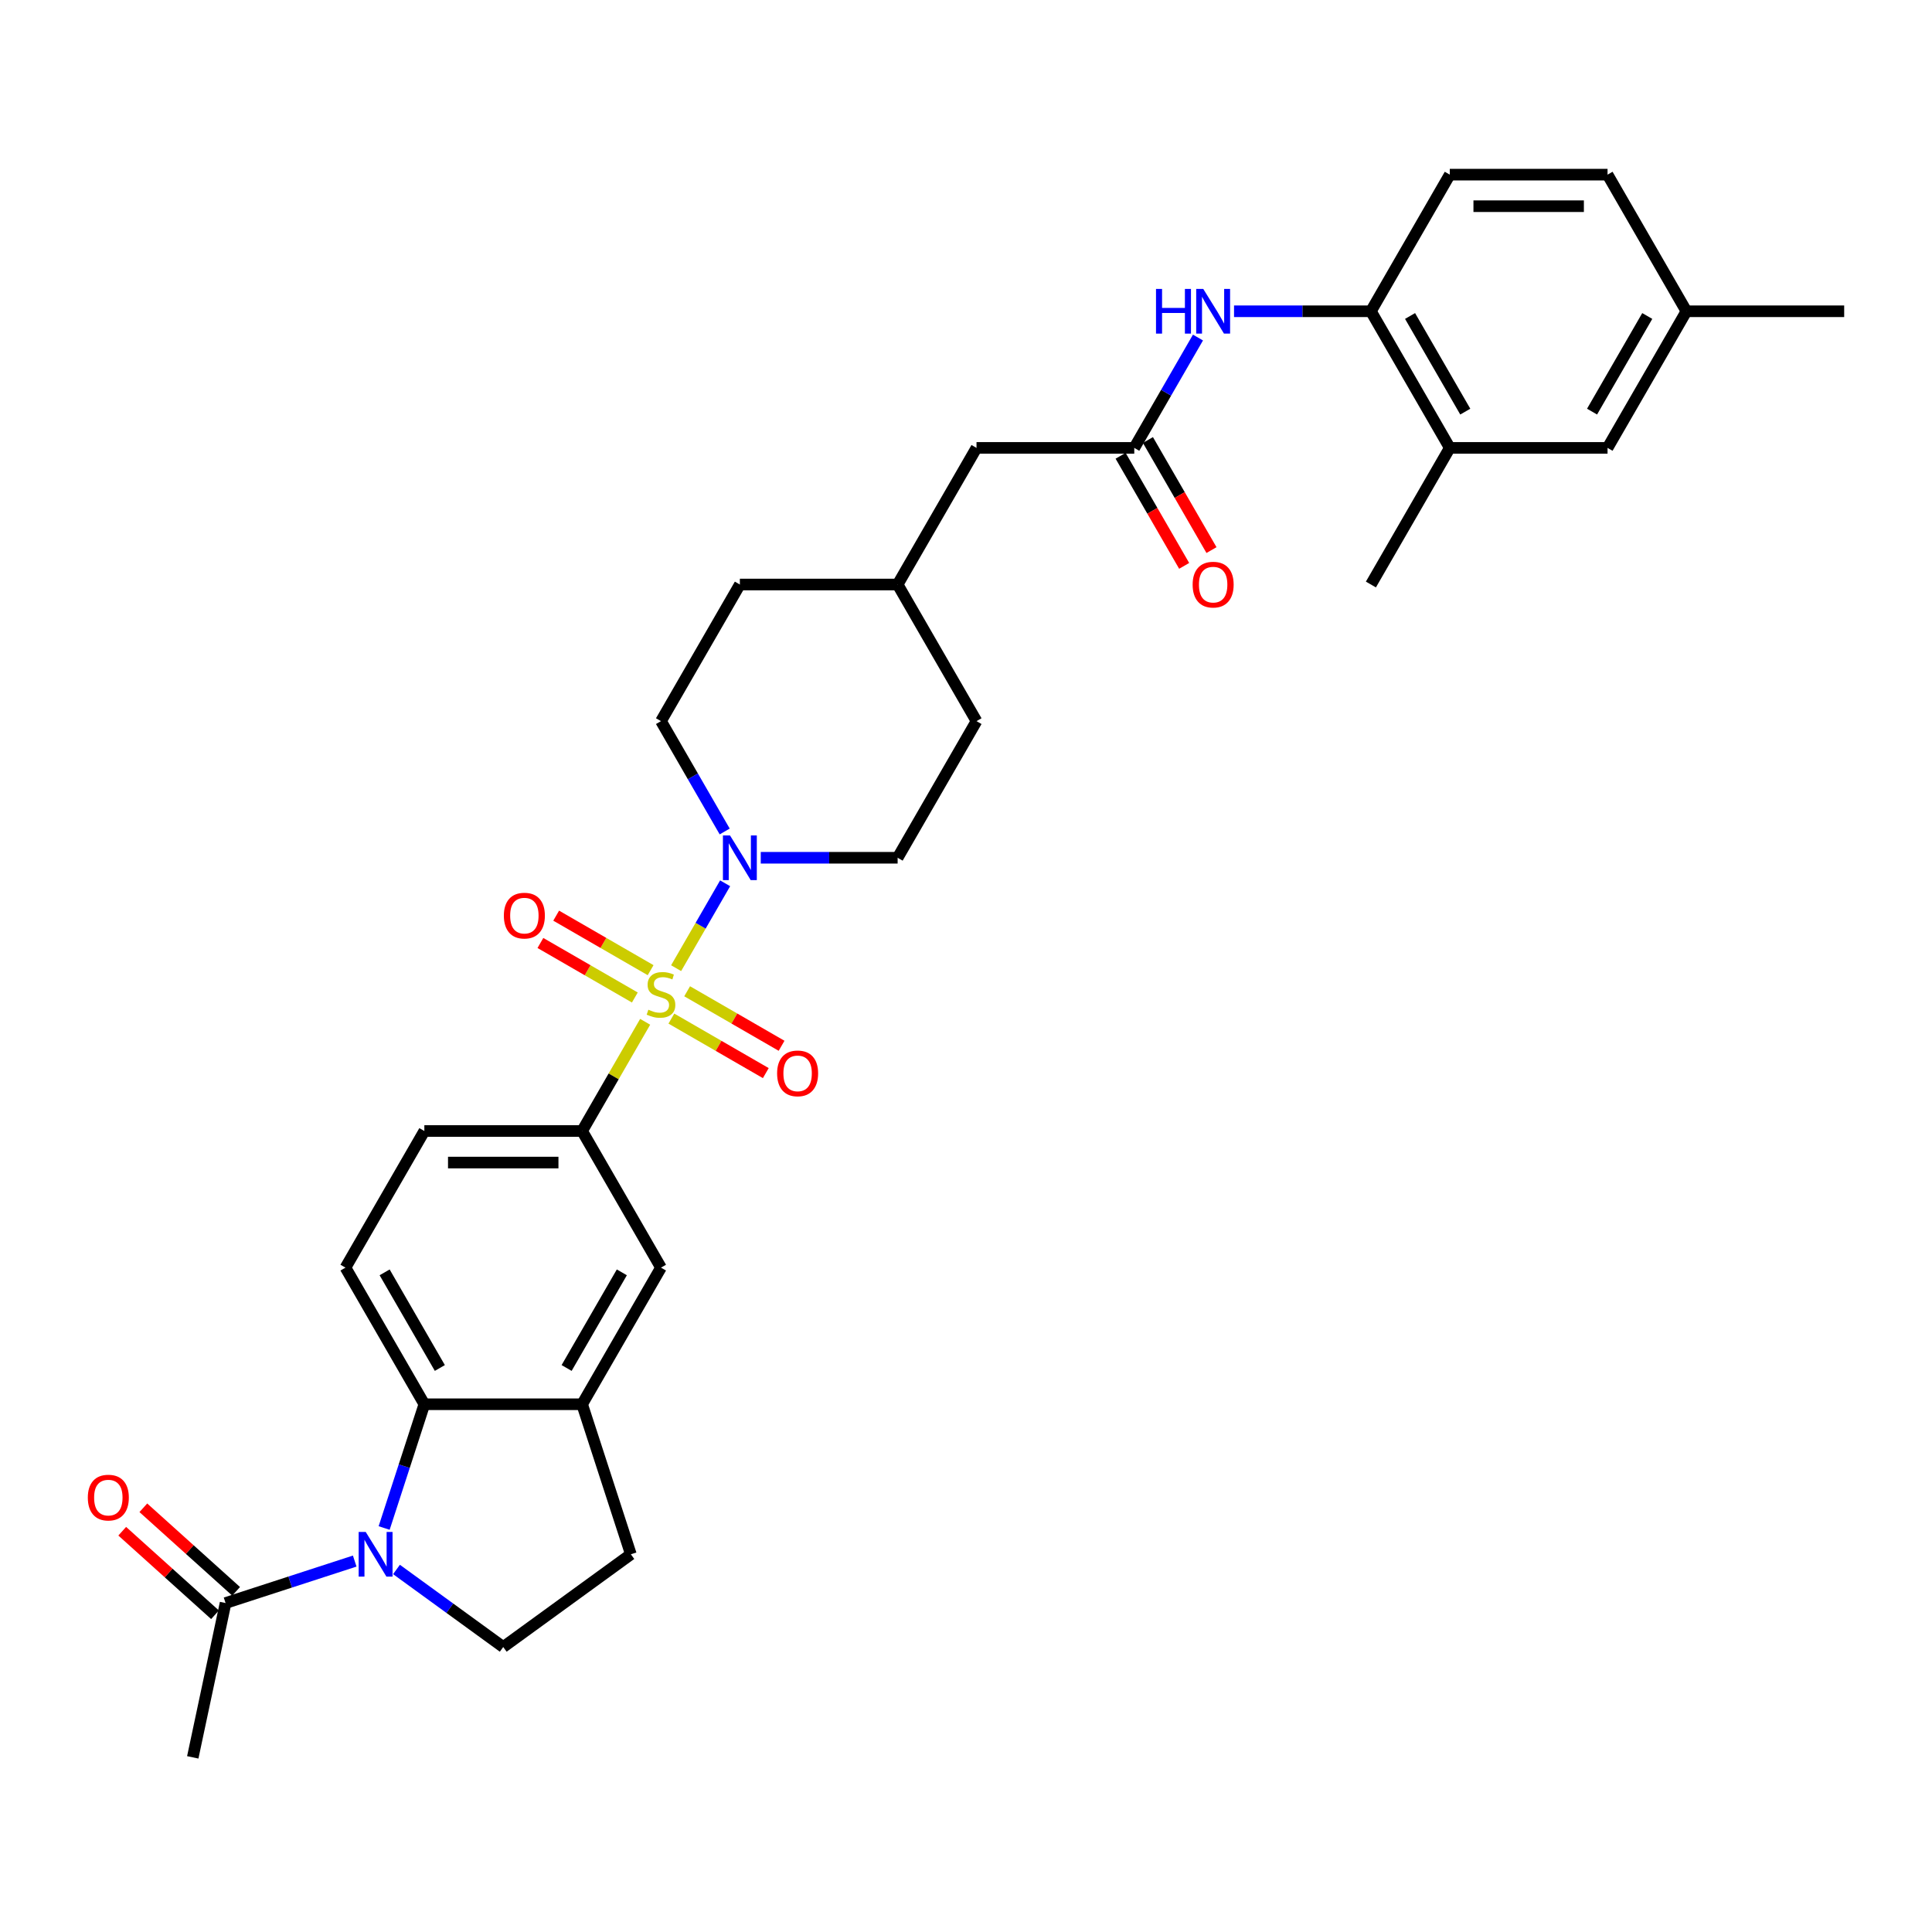 <?xml version='1.0' encoding='iso-8859-1'?>
<svg version='1.1' baseProfile='full'
              xmlns='http://www.w3.org/2000/svg'
                      xmlns:rdkit='http://www.rdkit.org/xml'
                      xmlns:xlink='http://www.w3.org/1999/xlink'
                  xml:space='preserve'
width='1000px' height='1000px' viewBox='0 0 1000 1000'>
<!-- END OF HEADER -->
<rect style='opacity:1.0;fill:#FFFFFF;stroke:none' width='1000' height='1000' x='0' y='0'> </rect>
<path class='bond-1' d='M 349.963,501.121 L 362.645,479.155' style='fill:none;fill-rule:evenodd;stroke:#CCCC00;stroke-width:6px;stroke-linecap:butt;stroke-linejoin:miter;stroke-opacity:1' />
<path class='bond-1' d='M 362.645,479.155 L 375.327,457.188' style='fill:none;fill-rule:evenodd;stroke:#0000FF;stroke-width:6px;stroke-linecap:butt;stroke-linejoin:miter;stroke-opacity:1' />
<path class='bond-3' d='M 333.934,528.884 L 317.617,557.146' style='fill:none;fill-rule:evenodd;stroke:#CCCC00;stroke-width:6px;stroke-linecap:butt;stroke-linejoin:miter;stroke-opacity:1' />
<path class='bond-3' d='M 317.617,557.146 L 301.3,585.408' style='fill:none;fill-rule:evenodd;stroke:#000000;stroke-width:6px;stroke-linecap:butt;stroke-linejoin:miter;stroke-opacity:1' />
<path class='bond-11' d='M 347.501,527.223 L 371.939,541.332' style='fill:none;fill-rule:evenodd;stroke:#CCCC00;stroke-width:6px;stroke-linecap:butt;stroke-linejoin:miter;stroke-opacity:1' />
<path class='bond-11' d='M 371.939,541.332 L 396.377,555.442' style='fill:none;fill-rule:evenodd;stroke:#FF0000;stroke-width:6px;stroke-linecap:butt;stroke-linejoin:miter;stroke-opacity:1' />
<path class='bond-11' d='M 355.666,513.08 L 380.104,527.189' style='fill:none;fill-rule:evenodd;stroke:#CCCC00;stroke-width:6px;stroke-linecap:butt;stroke-linejoin:miter;stroke-opacity:1' />
<path class='bond-11' d='M 380.104,527.189 L 404.543,541.299' style='fill:none;fill-rule:evenodd;stroke:#FF0000;stroke-width:6px;stroke-linecap:butt;stroke-linejoin:miter;stroke-opacity:1' />
<path class='bond-12' d='M 336.755,502.161 L 312.316,488.052' style='fill:none;fill-rule:evenodd;stroke:#CCCC00;stroke-width:6px;stroke-linecap:butt;stroke-linejoin:miter;stroke-opacity:1' />
<path class='bond-12' d='M 312.316,488.052 L 287.878,473.942' style='fill:none;fill-rule:evenodd;stroke:#FF0000;stroke-width:6px;stroke-linecap:butt;stroke-linejoin:miter;stroke-opacity:1' />
<path class='bond-12' d='M 328.589,516.304 L 304.151,502.195' style='fill:none;fill-rule:evenodd;stroke:#CCCC00;stroke-width:6px;stroke-linecap:butt;stroke-linejoin:miter;stroke-opacity:1' />
<path class='bond-12' d='M 304.151,502.195 L 279.713,488.086' style='fill:none;fill-rule:evenodd;stroke:#FF0000;stroke-width:6px;stroke-linecap:butt;stroke-linejoin:miter;stroke-opacity:1' />
<path class='bond-0' d='M 198.831,790.895 L 209.238,758.868' style='fill:none;fill-rule:evenodd;stroke:#0000FF;stroke-width:6px;stroke-linecap:butt;stroke-linejoin:miter;stroke-opacity:1' />
<path class='bond-0' d='M 209.238,758.868 L 219.644,726.84' style='fill:none;fill-rule:evenodd;stroke:#000000;stroke-width:6px;stroke-linecap:butt;stroke-linejoin:miter;stroke-opacity:1' />
<path class='bond-5' d='M 183.6,808.012 L 150.176,818.872' style='fill:none;fill-rule:evenodd;stroke:#0000FF;stroke-width:6px;stroke-linecap:butt;stroke-linejoin:miter;stroke-opacity:1' />
<path class='bond-5' d='M 150.176,818.872 L 116.752,829.732' style='fill:none;fill-rule:evenodd;stroke:#000000;stroke-width:6px;stroke-linecap:butt;stroke-linejoin:miter;stroke-opacity:1' />
<path class='bond-34' d='M 205.222,812.354 L 232.847,832.425' style='fill:none;fill-rule:evenodd;stroke:#0000FF;stroke-width:6px;stroke-linecap:butt;stroke-linejoin:miter;stroke-opacity:1' />
<path class='bond-34' d='M 232.847,832.425 L 260.472,852.495' style='fill:none;fill-rule:evenodd;stroke:#000000;stroke-width:6px;stroke-linecap:butt;stroke-linejoin:miter;stroke-opacity:1' />
<path class='bond-17' d='M 393.767,443.976 L 429.189,443.976' style='fill:none;fill-rule:evenodd;stroke:#0000FF;stroke-width:6px;stroke-linecap:butt;stroke-linejoin:miter;stroke-opacity:1' />
<path class='bond-17' d='M 429.189,443.976 L 464.611,443.976' style='fill:none;fill-rule:evenodd;stroke:#000000;stroke-width:6px;stroke-linecap:butt;stroke-linejoin:miter;stroke-opacity:1' />
<path class='bond-18' d='M 375.101,430.372 L 358.614,401.816' style='fill:none;fill-rule:evenodd;stroke:#0000FF;stroke-width:6px;stroke-linecap:butt;stroke-linejoin:miter;stroke-opacity:1' />
<path class='bond-18' d='M 358.614,401.816 L 342.128,373.26' style='fill:none;fill-rule:evenodd;stroke:#000000;stroke-width:6px;stroke-linecap:butt;stroke-linejoin:miter;stroke-opacity:1' />
<path class='bond-2' d='M 219.644,726.84 L 178.816,656.124' style='fill:none;fill-rule:evenodd;stroke:#000000;stroke-width:6px;stroke-linecap:butt;stroke-linejoin:miter;stroke-opacity:1' />
<path class='bond-2' d='M 227.663,708.067 L 199.084,658.566' style='fill:none;fill-rule:evenodd;stroke:#000000;stroke-width:6px;stroke-linecap:butt;stroke-linejoin:miter;stroke-opacity:1' />
<path class='bond-32' d='M 219.644,726.84 L 301.3,726.84' style='fill:none;fill-rule:evenodd;stroke:#000000;stroke-width:6px;stroke-linecap:butt;stroke-linejoin:miter;stroke-opacity:1' />
<path class='bond-9' d='M 301.3,585.408 L 342.128,656.124' style='fill:none;fill-rule:evenodd;stroke:#000000;stroke-width:6px;stroke-linecap:butt;stroke-linejoin:miter;stroke-opacity:1' />
<path class='bond-15' d='M 301.3,585.408 L 219.644,585.408' style='fill:none;fill-rule:evenodd;stroke:#000000;stroke-width:6px;stroke-linecap:butt;stroke-linejoin:miter;stroke-opacity:1' />
<path class='bond-15' d='M 289.051,601.739 L 231.892,601.739' style='fill:none;fill-rule:evenodd;stroke:#000000;stroke-width:6px;stroke-linecap:butt;stroke-linejoin:miter;stroke-opacity:1' />
<path class='bond-4' d='M 301.3,726.84 L 342.128,656.124' style='fill:none;fill-rule:evenodd;stroke:#000000;stroke-width:6px;stroke-linecap:butt;stroke-linejoin:miter;stroke-opacity:1' />
<path class='bond-4' d='M 293.281,708.067 L 321.86,658.566' style='fill:none;fill-rule:evenodd;stroke:#000000;stroke-width:6px;stroke-linecap:butt;stroke-linejoin:miter;stroke-opacity:1' />
<path class='bond-16' d='M 301.3,726.84 L 326.533,804.499' style='fill:none;fill-rule:evenodd;stroke:#000000;stroke-width:6px;stroke-linecap:butt;stroke-linejoin:miter;stroke-opacity:1' />
<path class='bond-19' d='M 122.216,823.664 L 98.203,802.043' style='fill:none;fill-rule:evenodd;stroke:#000000;stroke-width:6px;stroke-linecap:butt;stroke-linejoin:miter;stroke-opacity:1' />
<path class='bond-19' d='M 98.203,802.043 L 74.19,780.422' style='fill:none;fill-rule:evenodd;stroke:#FF0000;stroke-width:6px;stroke-linecap:butt;stroke-linejoin:miter;stroke-opacity:1' />
<path class='bond-19' d='M 111.288,835.8 L 87.275,814.179' style='fill:none;fill-rule:evenodd;stroke:#000000;stroke-width:6px;stroke-linecap:butt;stroke-linejoin:miter;stroke-opacity:1' />
<path class='bond-19' d='M 87.275,814.179 L 63.263,792.558' style='fill:none;fill-rule:evenodd;stroke:#FF0000;stroke-width:6px;stroke-linecap:butt;stroke-linejoin:miter;stroke-opacity:1' />
<path class='bond-29' d='M 116.752,829.732 L 99.775,909.603' style='fill:none;fill-rule:evenodd;stroke:#000000;stroke-width:6px;stroke-linecap:butt;stroke-linejoin:miter;stroke-opacity:1' />
<path class='bond-6' d='M 587.095,231.828 L 505.439,231.828' style='fill:none;fill-rule:evenodd;stroke:#000000;stroke-width:6px;stroke-linecap:butt;stroke-linejoin:miter;stroke-opacity:1' />
<path class='bond-7' d='M 587.095,231.828 L 603.582,203.272' style='fill:none;fill-rule:evenodd;stroke:#000000;stroke-width:6px;stroke-linecap:butt;stroke-linejoin:miter;stroke-opacity:1' />
<path class='bond-7' d='M 603.582,203.272 L 620.068,174.716' style='fill:none;fill-rule:evenodd;stroke:#0000FF;stroke-width:6px;stroke-linecap:butt;stroke-linejoin:miter;stroke-opacity:1' />
<path class='bond-21' d='M 580.023,235.911 L 596.472,264.402' style='fill:none;fill-rule:evenodd;stroke:#000000;stroke-width:6px;stroke-linecap:butt;stroke-linejoin:miter;stroke-opacity:1' />
<path class='bond-21' d='M 596.472,264.402 L 612.921,292.893' style='fill:none;fill-rule:evenodd;stroke:#FF0000;stroke-width:6px;stroke-linecap:butt;stroke-linejoin:miter;stroke-opacity:1' />
<path class='bond-21' d='M 594.166,227.746 L 610.615,256.236' style='fill:none;fill-rule:evenodd;stroke:#000000;stroke-width:6px;stroke-linecap:butt;stroke-linejoin:miter;stroke-opacity:1' />
<path class='bond-21' d='M 610.615,256.236 L 627.065,284.727' style='fill:none;fill-rule:evenodd;stroke:#FF0000;stroke-width:6px;stroke-linecap:butt;stroke-linejoin:miter;stroke-opacity:1' />
<path class='bond-10' d='M 638.734,161.112 L 674.156,161.112' style='fill:none;fill-rule:evenodd;stroke:#0000FF;stroke-width:6px;stroke-linecap:butt;stroke-linejoin:miter;stroke-opacity:1' />
<path class='bond-10' d='M 674.156,161.112 L 709.578,161.112' style='fill:none;fill-rule:evenodd;stroke:#000000;stroke-width:6px;stroke-linecap:butt;stroke-linejoin:miter;stroke-opacity:1' />
<path class='bond-8' d='M 260.472,852.495 L 326.533,804.499' style='fill:none;fill-rule:evenodd;stroke:#000000;stroke-width:6px;stroke-linecap:butt;stroke-linejoin:miter;stroke-opacity:1' />
<path class='bond-14' d='M 709.578,161.112 L 750.406,231.828' style='fill:none;fill-rule:evenodd;stroke:#000000;stroke-width:6px;stroke-linecap:butt;stroke-linejoin:miter;stroke-opacity:1' />
<path class='bond-14' d='M 729.846,163.554 L 758.425,213.055' style='fill:none;fill-rule:evenodd;stroke:#000000;stroke-width:6px;stroke-linecap:butt;stroke-linejoin:miter;stroke-opacity:1' />
<path class='bond-22' d='M 709.578,161.112 L 750.406,90.397' style='fill:none;fill-rule:evenodd;stroke:#000000;stroke-width:6px;stroke-linecap:butt;stroke-linejoin:miter;stroke-opacity:1' />
<path class='bond-13' d='M 178.816,656.124 L 219.644,585.408' style='fill:none;fill-rule:evenodd;stroke:#000000;stroke-width:6px;stroke-linecap:butt;stroke-linejoin:miter;stroke-opacity:1' />
<path class='bond-20' d='M 750.406,231.828 L 832.062,231.828' style='fill:none;fill-rule:evenodd;stroke:#000000;stroke-width:6px;stroke-linecap:butt;stroke-linejoin:miter;stroke-opacity:1' />
<path class='bond-30' d='M 750.406,231.828 L 709.578,302.544' style='fill:none;fill-rule:evenodd;stroke:#000000;stroke-width:6px;stroke-linecap:butt;stroke-linejoin:miter;stroke-opacity:1' />
<path class='bond-26' d='M 464.611,443.976 L 505.439,373.26' style='fill:none;fill-rule:evenodd;stroke:#000000;stroke-width:6px;stroke-linecap:butt;stroke-linejoin:miter;stroke-opacity:1' />
<path class='bond-27' d='M 342.128,373.26 L 382.955,302.544' style='fill:none;fill-rule:evenodd;stroke:#000000;stroke-width:6px;stroke-linecap:butt;stroke-linejoin:miter;stroke-opacity:1' />
<path class='bond-35' d='M 832.062,231.828 L 872.89,161.112' style='fill:none;fill-rule:evenodd;stroke:#000000;stroke-width:6px;stroke-linecap:butt;stroke-linejoin:miter;stroke-opacity:1' />
<path class='bond-35' d='M 824.043,213.055 L 852.622,163.554' style='fill:none;fill-rule:evenodd;stroke:#000000;stroke-width:6px;stroke-linecap:butt;stroke-linejoin:miter;stroke-opacity:1' />
<path class='bond-25' d='M 750.406,90.397 L 832.062,90.397' style='fill:none;fill-rule:evenodd;stroke:#000000;stroke-width:6px;stroke-linecap:butt;stroke-linejoin:miter;stroke-opacity:1' />
<path class='bond-25' d='M 762.655,106.728 L 819.814,106.728' style='fill:none;fill-rule:evenodd;stroke:#000000;stroke-width:6px;stroke-linecap:butt;stroke-linejoin:miter;stroke-opacity:1' />
<path class='bond-23' d='M 505.439,231.828 L 464.611,302.544' style='fill:none;fill-rule:evenodd;stroke:#000000;stroke-width:6px;stroke-linecap:butt;stroke-linejoin:miter;stroke-opacity:1' />
<path class='bond-24' d='M 872.89,161.112 L 832.062,90.397' style='fill:none;fill-rule:evenodd;stroke:#000000;stroke-width:6px;stroke-linecap:butt;stroke-linejoin:miter;stroke-opacity:1' />
<path class='bond-31' d='M 872.89,161.112 L 954.545,161.112' style='fill:none;fill-rule:evenodd;stroke:#000000;stroke-width:6px;stroke-linecap:butt;stroke-linejoin:miter;stroke-opacity:1' />
<path class='bond-33' d='M 505.439,373.26 L 464.611,302.544' style='fill:none;fill-rule:evenodd;stroke:#000000;stroke-width:6px;stroke-linecap:butt;stroke-linejoin:miter;stroke-opacity:1' />
<path class='bond-28' d='M 382.955,302.544 L 464.611,302.544' style='fill:none;fill-rule:evenodd;stroke:#000000;stroke-width:6px;stroke-linecap:butt;stroke-linejoin:miter;stroke-opacity:1' />
<path  class='atom-0' d='M 335.595 522.629
Q 335.856 522.727, 336.934 523.184
Q 338.012 523.642, 339.188 523.936
Q 340.396 524.197, 341.572 524.197
Q 343.761 524.197, 345.035 523.152
Q 346.308 522.074, 346.308 520.212
Q 346.308 518.938, 345.655 518.154
Q 345.035 517.37, 344.055 516.946
Q 343.075 516.521, 341.442 516.031
Q 339.384 515.411, 338.143 514.823
Q 336.934 514.235, 336.052 512.994
Q 335.203 511.753, 335.203 509.662
Q 335.203 506.755, 337.163 504.959
Q 339.155 503.162, 343.075 503.162
Q 345.753 503.162, 348.791 504.436
L 348.039 506.951
Q 345.263 505.808, 343.173 505.808
Q 340.919 505.808, 339.678 506.755
Q 338.437 507.67, 338.469 509.27
Q 338.469 510.511, 339.09 511.263
Q 339.743 512.014, 340.658 512.438
Q 341.605 512.863, 343.173 513.353
Q 345.263 514.006, 346.504 514.659
Q 347.746 515.313, 348.627 516.652
Q 349.542 517.958, 349.542 520.212
Q 349.542 523.413, 347.386 525.144
Q 345.263 526.842, 341.703 526.842
Q 339.645 526.842, 338.077 526.385
Q 336.542 525.961, 334.713 525.209
L 335.595 522.629
' fill='#CCCC00'/>
<path  class='atom-1' d='M 189.299 792.937
L 196.877 805.185
Q 197.628 806.393, 198.837 808.582
Q 200.045 810.77, 200.111 810.901
L 200.111 792.937
L 203.181 792.937
L 203.181 816.062
L 200.013 816.062
L 191.88 802.67
Q 190.932 801.102, 189.92 799.306
Q 188.94 797.509, 188.646 796.954
L 188.646 816.062
L 185.641 816.062
L 185.641 792.937
L 189.299 792.937
' fill='#0000FF'/>
<path  class='atom-2' d='M 377.844 432.414
L 385.421 444.662
Q 386.173 445.871, 387.381 448.059
Q 388.59 450.247, 388.655 450.378
L 388.655 432.414
L 391.725 432.414
L 391.725 455.539
L 388.557 455.539
L 380.424 442.147
Q 379.477 440.579, 378.464 438.783
Q 377.485 436.986, 377.191 436.431
L 377.191 455.539
L 374.186 455.539
L 374.186 432.414
L 377.844 432.414
' fill='#0000FF'/>
<path  class='atom-8' d='M 598.347 149.55
L 601.482 149.55
L 601.482 159.381
L 613.306 159.381
L 613.306 149.55
L 616.442 149.55
L 616.442 172.675
L 613.306 172.675
L 613.306 161.994
L 601.482 161.994
L 601.482 172.675
L 598.347 172.675
L 598.347 149.55
' fill='#0000FF'/>
<path  class='atom-8' d='M 622.811 149.55
L 630.389 161.798
Q 631.14 163.007, 632.348 165.195
Q 633.557 167.384, 633.622 167.514
L 633.622 149.55
L 636.692 149.55
L 636.692 172.675
L 633.524 172.675
L 625.391 159.283
Q 624.444 157.716, 623.432 155.919
Q 622.452 154.123, 622.158 153.568
L 622.158 172.675
L 619.153 172.675
L 619.153 149.55
L 622.811 149.55
' fill='#0000FF'/>
<path  class='atom-12' d='M 402.228 555.585
Q 402.228 550.033, 404.972 546.93
Q 407.716 543.827, 412.844 543.827
Q 417.971 543.827, 420.715 546.93
Q 423.459 550.033, 423.459 555.585
Q 423.459 561.203, 420.682 564.404
Q 417.906 567.572, 412.844 567.572
Q 407.748 567.572, 404.972 564.404
Q 402.228 561.236, 402.228 555.585
M 412.844 564.959
Q 416.371 564.959, 418.265 562.608
Q 420.193 560.223, 420.193 555.585
Q 420.193 551.045, 418.265 548.759
Q 416.371 546.44, 412.844 546.44
Q 409.316 546.44, 407.389 548.726
Q 405.494 551.013, 405.494 555.585
Q 405.494 560.256, 407.389 562.608
Q 409.316 564.959, 412.844 564.959
' fill='#FF0000'/>
<path  class='atom-13' d='M 260.796 473.93
Q 260.796 468.377, 263.54 465.274
Q 266.284 462.171, 271.412 462.171
Q 276.54 462.171, 279.283 465.274
Q 282.027 468.377, 282.027 473.93
Q 282.027 479.547, 279.251 482.748
Q 276.474 485.917, 271.412 485.917
Q 266.316 485.917, 263.54 482.748
Q 260.796 479.58, 260.796 473.93
M 271.412 483.304
Q 274.939 483.304, 276.834 480.952
Q 278.761 478.568, 278.761 473.93
Q 278.761 469.39, 276.834 467.103
Q 274.939 464.784, 271.412 464.784
Q 267.884 464.784, 265.957 467.07
Q 264.063 469.357, 264.063 473.93
Q 264.063 478.6, 265.957 480.952
Q 267.884 483.304, 271.412 483.304
' fill='#FF0000'/>
<path  class='atom-20' d='M 45.455 775.159
Q 45.455 769.606, 48.198 766.504
Q 50.942 763.401, 56.07 763.401
Q 61.198 763.401, 63.941 766.504
Q 66.685 769.606, 66.685 775.159
Q 66.685 780.777, 63.909 783.978
Q 61.132 787.146, 56.07 787.146
Q 50.974 787.146, 48.198 783.978
Q 45.455 780.81, 45.455 775.159
M 56.07 784.533
Q 59.597 784.533, 61.492 782.181
Q 63.419 779.797, 63.419 775.159
Q 63.419 770.619, 61.492 768.333
Q 59.597 766.014, 56.07 766.014
Q 52.542 766.014, 50.615 768.3
Q 48.721 770.586, 48.721 775.159
Q 48.721 779.83, 50.615 782.181
Q 52.542 784.533, 56.07 784.533
' fill='#FF0000'/>
<path  class='atom-22' d='M 617.307 302.61
Q 617.307 297.057, 620.051 293.954
Q 622.795 290.851, 627.923 290.851
Q 633.051 290.851, 635.794 293.954
Q 638.538 297.057, 638.538 302.61
Q 638.538 308.228, 635.762 311.428
Q 632.985 314.597, 627.923 314.597
Q 622.827 314.597, 620.051 311.428
Q 617.307 308.26, 617.307 302.61
M 627.923 311.984
Q 631.45 311.984, 633.345 309.632
Q 635.272 307.248, 635.272 302.61
Q 635.272 298.07, 633.345 295.783
Q 631.45 293.464, 627.923 293.464
Q 624.395 293.464, 622.468 295.751
Q 620.574 298.037, 620.574 302.61
Q 620.574 307.28, 622.468 309.632
Q 624.395 311.984, 627.923 311.984
' fill='#FF0000'/>
</svg>
